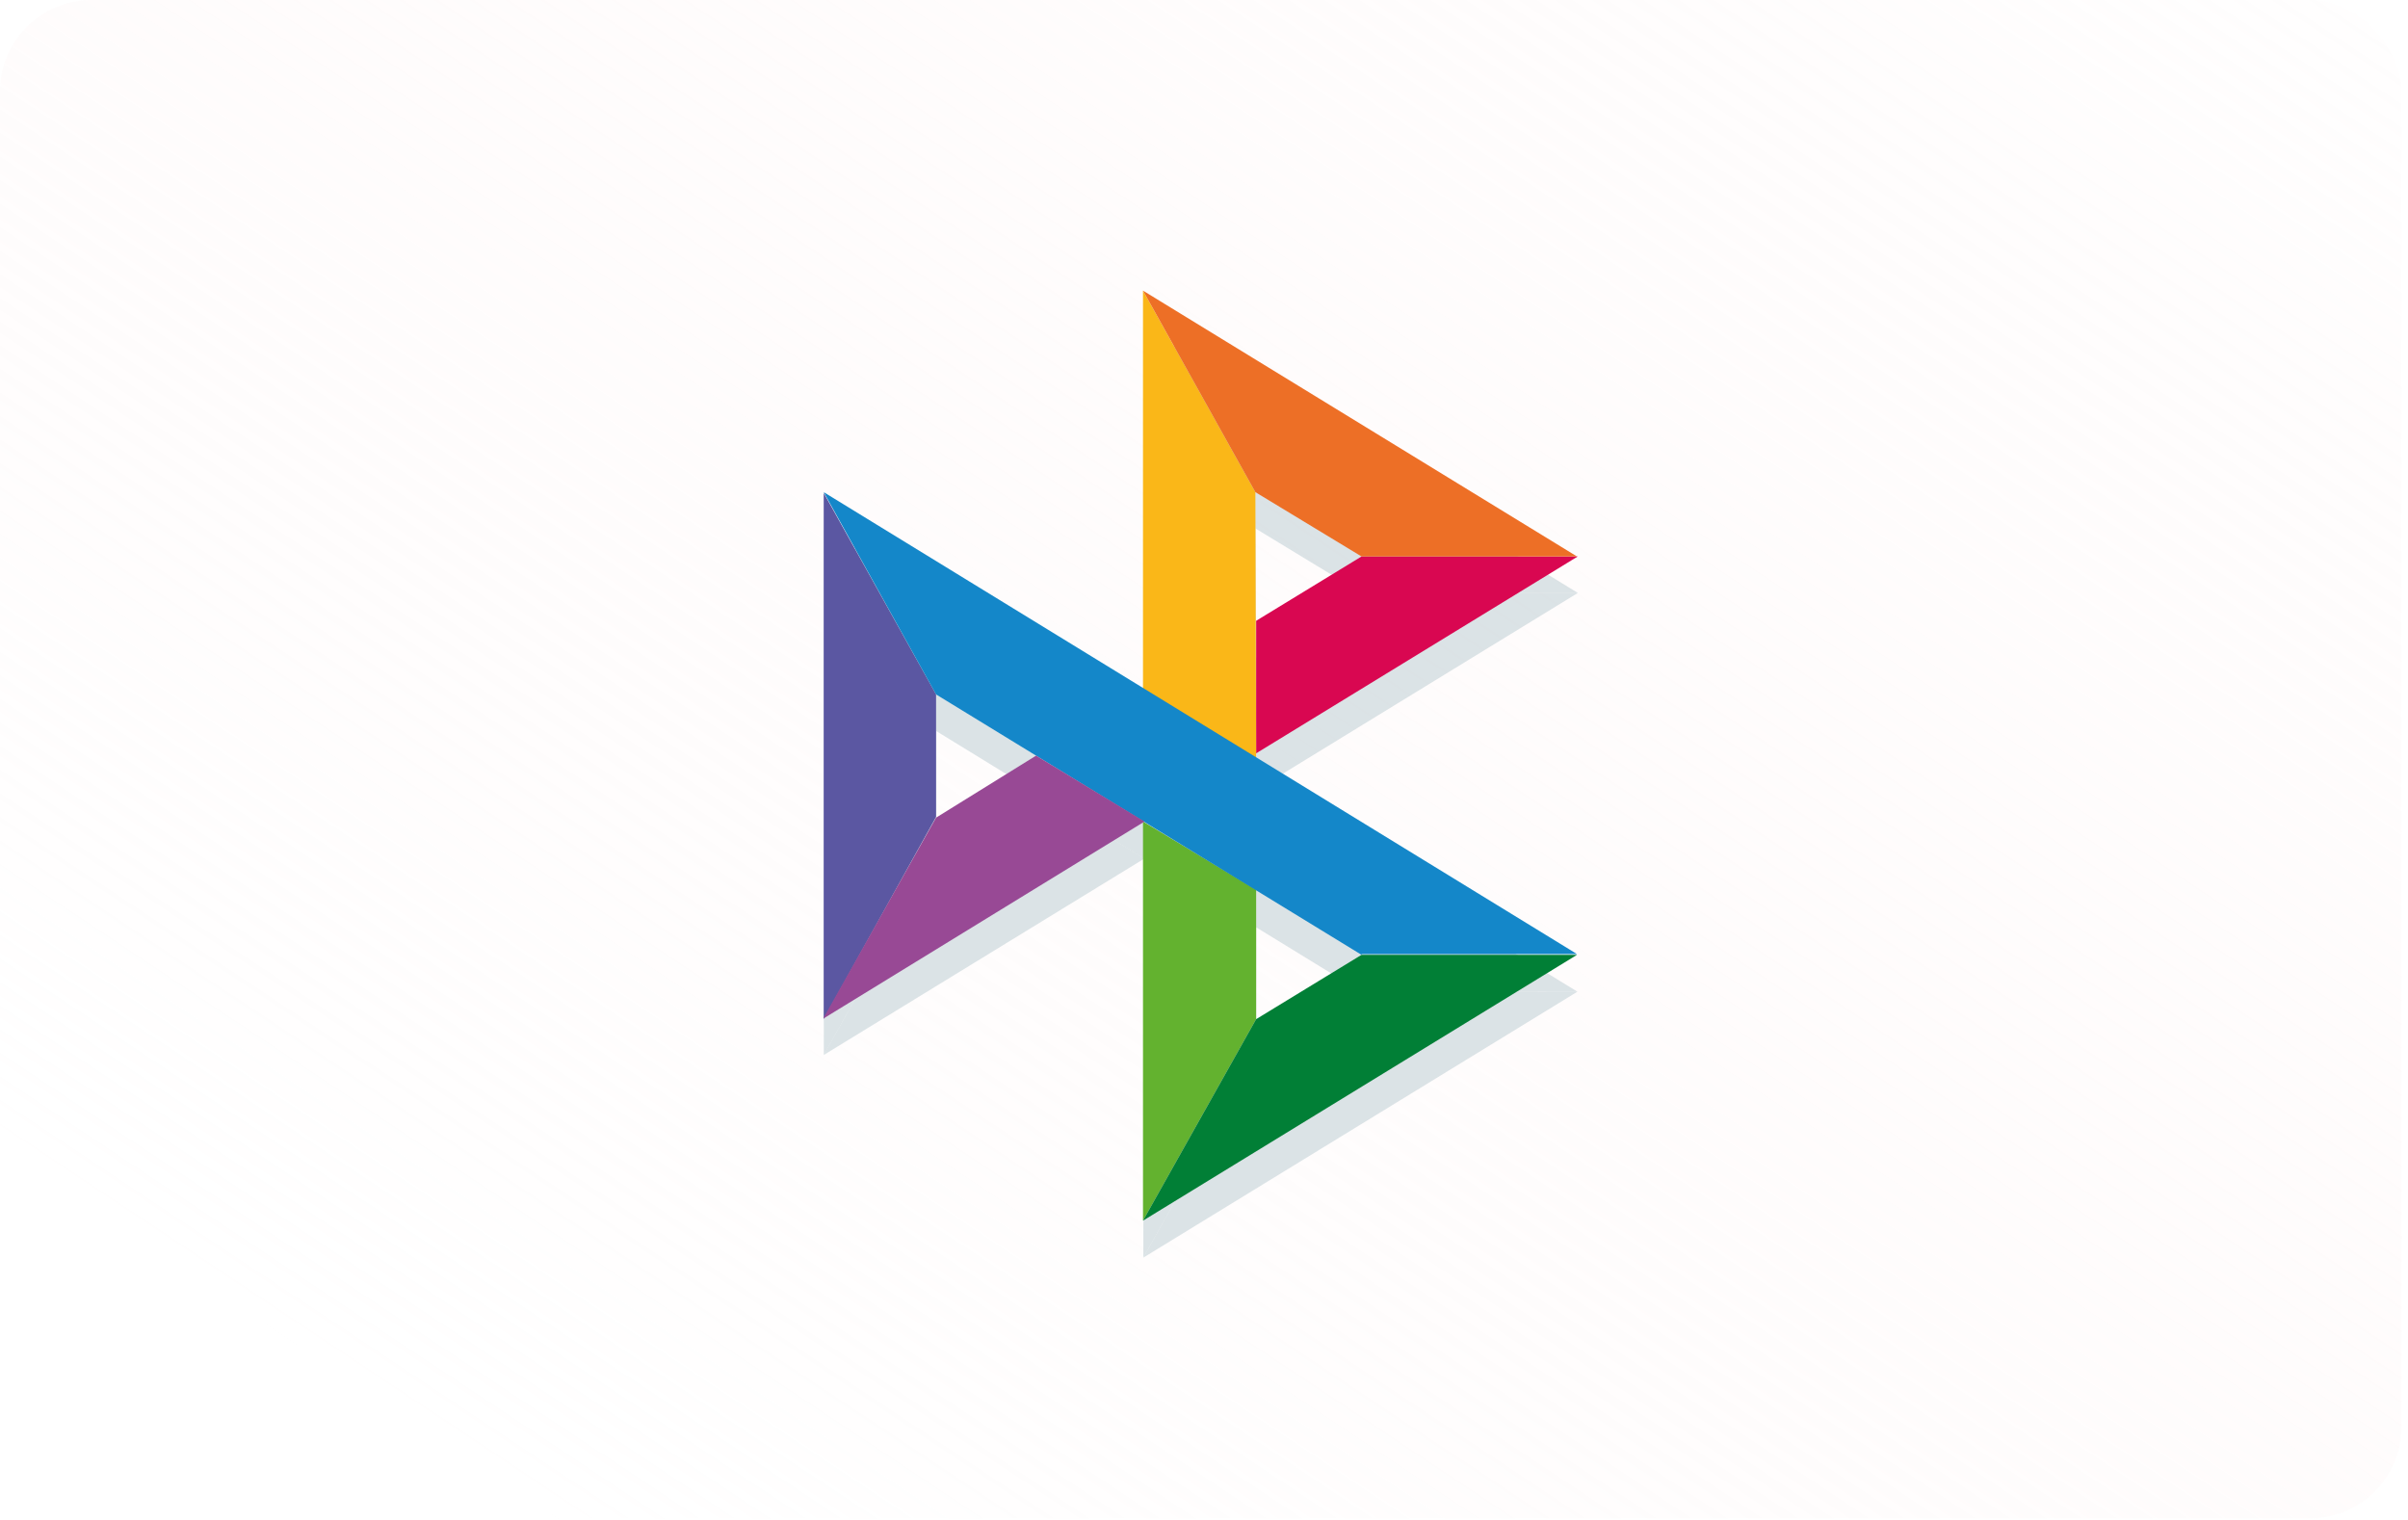 <?xml version="1.0" encoding="UTF-8"?> <svg xmlns="http://www.w3.org/2000/svg" width="290" height="183" viewBox="0 0 290 183" fill="none"> <g filter="url(#filter0_bii_1046_193162)"> <rect width="289.22" height="182.854" rx="11.021" fill="white" fill-opacity="0.3"></rect> <rect width="289.22" height="182.854" rx="11.021" fill="url(#paint0_linear_1046_193162)" fill-opacity="0.4"></rect> <rect width="289.22" height="182.854" rx="11.021" fill="url(#paint1_linear_1046_193162)" fill-opacity="0.5"></rect> </g> <g filter="url(#filter1_i_1046_193162)"> <path d="M99.196 59.794L112.764 84.046V98.839L99.212 123.043L99.196 59.794Z" fill="#B8CAD0" fill-opacity="0.5"></path> </g> <g filter="url(#filter2_i_1046_193162)"> <path d="M151.292 75.221L164.006 67.428L190.025 67.404L151.292 91.132V75.221Z" fill="#B8CAD0" fill-opacity="0.5"></path> </g> <g filter="url(#filter3_i_1046_193162)"> <path d="M151.22 59.651L151.292 91.76L137.692 83.403V35.406L151.221 59.651H151.22Z" fill="#B8CAD0" fill-opacity="0.5"></path> </g> <g filter="url(#filter4_i_1046_193162)"> <path d="M190.025 67.404L164.004 67.428L151.22 59.651L137.692 35.406L190.024 67.404H190.025Z" fill="#B8CAD0" fill-opacity="0.5"></path> </g> <g filter="url(#filter5_i_1046_193162)"> <path d="M151.292 123.178V107.6L137.692 99.402L137.699 147.447L151.292 123.178Z" fill="#B8CAD0" fill-opacity="0.5"></path> </g> <g filter="url(#filter6_i_1046_193162)"> <path d="M163.974 115.456L112.763 84.046L99.196 59.794L189.97 115.424L163.973 115.456H163.974Z" fill="#B8CAD0" fill-opacity="0.5"></path> </g> <g filter="url(#filter7_i_1046_193162)"> <path d="M137.701 147.447L151.291 123.178L163.973 115.457L189.97 115.425L137.701 147.447Z" fill="#B8CAD0" fill-opacity="0.5"></path> </g> <g filter="url(#filter8_i_1046_193162)"> <path d="M99.212 123.044L137.803 99.403L124.829 91.443L112.764 98.839L99.212 123.044Z" fill="#B8CAD0" fill-opacity="0.5"></path> </g> <g clip-path="url(#clip0_1046_193162)"> <path d="M99.2 59.36L112.733 83.627V98.373L99.2 122.733V59.267V59.36Z" fill="#5B57A2"></path> <path d="M151.28 74.76L163.973 67.013H190.013L151.28 90.72V74.853V74.76Z" fill="#D90751"></path> <path d="M151.187 59.267L151.28 91.373L137.653 82.973V35L151.187 59.267V59.267Z" fill="#FAB718"></path> <path d="M190.013 67.013H163.973L151.187 59.267L137.653 35L189.92 67.013H190.013Z" fill="#ED6F26"></path> <path d="M151.28 122.733V107.146L137.653 98.933V147L151.28 122.733Z" fill="#63B22F"></path> <path d="M163.973 114.987L112.733 83.627L99.2 59.267L189.92 114.893H163.973V114.987Z" fill="#1487C9"></path> <path d="M137.653 147L151.28 122.733L163.973 114.987H189.92L137.653 147V147Z" fill="#017F36"></path> <path d="M99.2 122.64L137.84 98.933L124.773 91L112.733 98.467L99.2 122.547V122.64Z" fill="#984995"></path> </g> <defs> <filter id="filter0_bii_1046_193162" x="-9" y="-9" width="307.22" height="200.854" filterUnits="userSpaceOnUse" color-interpolation-filters="sRGB"> <feFlood flood-opacity="0" result="BackgroundImageFix"></feFlood> <feGaussianBlur in="BackgroundImage" stdDeviation="4.5"></feGaussianBlur> <feComposite in2="SourceAlpha" operator="in" result="effect1_backgroundBlur_1046_193162"></feComposite> <feBlend mode="normal" in="SourceGraphic" in2="effect1_backgroundBlur_1046_193162" result="shape"></feBlend> <feColorMatrix in="SourceAlpha" type="matrix" values="0 0 0 0 0 0 0 0 0 0 0 0 0 0 0 0 0 0 127 0" result="hardAlpha"></feColorMatrix> <feOffset dy="0.918"></feOffset> <feComposite in2="hardAlpha" operator="arithmetic" k2="-1" k3="1"></feComposite> <feColorMatrix type="matrix" values="0 0 0 0 1 0 0 0 0 1 0 0 0 0 1 0 0 0 0.55 0"></feColorMatrix> <feBlend mode="normal" in2="shape" result="effect2_innerShadow_1046_193162"></feBlend> <feColorMatrix in="SourceAlpha" type="matrix" values="0 0 0 0 0 0 0 0 0 0 0 0 0 0 0 0 0 0 127 0" result="hardAlpha"></feColorMatrix> <feOffset dy="-0.918"></feOffset> <feComposite in2="hardAlpha" operator="arithmetic" k2="-1" k3="1"></feComposite> <feColorMatrix type="matrix" values="0 0 0 0 0 0 0 0 0 0 0 0 0 0 0 0 0 0 0.45 0"></feColorMatrix> <feBlend mode="normal" in2="effect2_innerShadow_1046_193162" result="effect3_innerShadow_1046_193162"></feBlend> </filter> <filter id="filter1_i_1046_193162" x="99.196" y="59.794" width="13.568" height="66.249" filterUnits="userSpaceOnUse" color-interpolation-filters="sRGB"> <feFlood flood-opacity="0" result="BackgroundImageFix"></feFlood> <feBlend mode="normal" in="SourceGraphic" in2="BackgroundImageFix" result="shape"></feBlend> <feColorMatrix in="SourceAlpha" type="matrix" values="0 0 0 0 0 0 0 0 0 0 0 0 0 0 0 0 0 0 127 0" result="hardAlpha"></feColorMatrix> <feOffset dy="4"></feOffset> <feGaussianBlur stdDeviation="1.5"></feGaussianBlur> <feComposite in2="hardAlpha" operator="arithmetic" k2="-1" k3="1"></feComposite> <feColorMatrix type="matrix" values="0 0 0 0 1 0 0 0 0 1 0 0 0 0 1 0 0 0 0.2 0"></feColorMatrix> <feBlend mode="normal" in2="shape" result="effect1_innerShadow_1046_193162"></feBlend> </filter> <filter id="filter2_i_1046_193162" x="151.292" y="67.404" width="38.733" height="26.729" filterUnits="userSpaceOnUse" color-interpolation-filters="sRGB"> <feFlood flood-opacity="0" result="BackgroundImageFix"></feFlood> <feBlend mode="normal" in="SourceGraphic" in2="BackgroundImageFix" result="shape"></feBlend> <feColorMatrix in="SourceAlpha" type="matrix" values="0 0 0 0 0 0 0 0 0 0 0 0 0 0 0 0 0 0 127 0" result="hardAlpha"></feColorMatrix> <feOffset dy="4"></feOffset> <feGaussianBlur stdDeviation="1.5"></feGaussianBlur> <feComposite in2="hardAlpha" operator="arithmetic" k2="-1" k3="1"></feComposite> <feColorMatrix type="matrix" values="0 0 0 0 1 0 0 0 0 1 0 0 0 0 1 0 0 0 0.2 0"></feColorMatrix> <feBlend mode="normal" in2="shape" result="effect1_innerShadow_1046_193162"></feBlend> </filter> <filter id="filter3_i_1046_193162" x="137.692" y="35.406" width="13.6" height="59.353" filterUnits="userSpaceOnUse" color-interpolation-filters="sRGB"> <feFlood flood-opacity="0" result="BackgroundImageFix"></feFlood> <feBlend mode="normal" in="SourceGraphic" in2="BackgroundImageFix" result="shape"></feBlend> <feColorMatrix in="SourceAlpha" type="matrix" values="0 0 0 0 0 0 0 0 0 0 0 0 0 0 0 0 0 0 127 0" result="hardAlpha"></feColorMatrix> <feOffset dy="4"></feOffset> <feGaussianBlur stdDeviation="1.5"></feGaussianBlur> <feComposite in2="hardAlpha" operator="arithmetic" k2="-1" k3="1"></feComposite> <feColorMatrix type="matrix" values="0 0 0 0 1 0 0 0 0 1 0 0 0 0 1 0 0 0 0.2 0"></feColorMatrix> <feBlend mode="normal" in2="shape" result="effect1_innerShadow_1046_193162"></feBlend> </filter> <filter id="filter4_i_1046_193162" x="137.692" y="35.406" width="52.333" height="35.022" filterUnits="userSpaceOnUse" color-interpolation-filters="sRGB"> <feFlood flood-opacity="0" result="BackgroundImageFix"></feFlood> <feBlend mode="normal" in="SourceGraphic" in2="BackgroundImageFix" result="shape"></feBlend> <feColorMatrix in="SourceAlpha" type="matrix" values="0 0 0 0 0 0 0 0 0 0 0 0 0 0 0 0 0 0 127 0" result="hardAlpha"></feColorMatrix> <feOffset dy="4"></feOffset> <feGaussianBlur stdDeviation="1.5"></feGaussianBlur> <feComposite in2="hardAlpha" operator="arithmetic" k2="-1" k3="1"></feComposite> <feColorMatrix type="matrix" values="0 0 0 0 1 0 0 0 0 1 0 0 0 0 1 0 0 0 0.2 0"></feColorMatrix> <feBlend mode="normal" in2="shape" result="effect1_innerShadow_1046_193162"></feBlend> </filter> <filter id="filter5_i_1046_193162" x="137.692" y="99.402" width="13.6" height="51.045" filterUnits="userSpaceOnUse" color-interpolation-filters="sRGB"> <feFlood flood-opacity="0" result="BackgroundImageFix"></feFlood> <feBlend mode="normal" in="SourceGraphic" in2="BackgroundImageFix" result="shape"></feBlend> <feColorMatrix in="SourceAlpha" type="matrix" values="0 0 0 0 0 0 0 0 0 0 0 0 0 0 0 0 0 0 127 0" result="hardAlpha"></feColorMatrix> <feOffset dy="4"></feOffset> <feGaussianBlur stdDeviation="1.5"></feGaussianBlur> <feComposite in2="hardAlpha" operator="arithmetic" k2="-1" k3="1"></feComposite> <feColorMatrix type="matrix" values="0 0 0 0 1 0 0 0 0 1 0 0 0 0 1 0 0 0 0.2 0"></feColorMatrix> <feBlend mode="normal" in2="shape" result="effect1_innerShadow_1046_193162"></feBlend> </filter> <filter id="filter6_i_1046_193162" x="99.196" y="59.794" width="90.774" height="58.663" filterUnits="userSpaceOnUse" color-interpolation-filters="sRGB"> <feFlood flood-opacity="0" result="BackgroundImageFix"></feFlood> <feBlend mode="normal" in="SourceGraphic" in2="BackgroundImageFix" result="shape"></feBlend> <feColorMatrix in="SourceAlpha" type="matrix" values="0 0 0 0 0 0 0 0 0 0 0 0 0 0 0 0 0 0 127 0" result="hardAlpha"></feColorMatrix> <feOffset dy="4"></feOffset> <feGaussianBlur stdDeviation="1.5"></feGaussianBlur> <feComposite in2="hardAlpha" operator="arithmetic" k2="-1" k3="1"></feComposite> <feColorMatrix type="matrix" values="0 0 0 0 1 0 0 0 0 1 0 0 0 0 1 0 0 0 0.2 0"></feColorMatrix> <feBlend mode="normal" in2="shape" result="effect1_innerShadow_1046_193162"></feBlend> </filter> <filter id="filter7_i_1046_193162" x="137.701" y="115.425" width="52.269" height="35.022" filterUnits="userSpaceOnUse" color-interpolation-filters="sRGB"> <feFlood flood-opacity="0" result="BackgroundImageFix"></feFlood> <feBlend mode="normal" in="SourceGraphic" in2="BackgroundImageFix" result="shape"></feBlend> <feColorMatrix in="SourceAlpha" type="matrix" values="0 0 0 0 0 0 0 0 0 0 0 0 0 0 0 0 0 0 127 0" result="hardAlpha"></feColorMatrix> <feOffset dy="4"></feOffset> <feGaussianBlur stdDeviation="1.5"></feGaussianBlur> <feComposite in2="hardAlpha" operator="arithmetic" k2="-1" k3="1"></feComposite> <feColorMatrix type="matrix" values="0 0 0 0 1 0 0 0 0 1 0 0 0 0 1 0 0 0 0.2 0"></feColorMatrix> <feBlend mode="normal" in2="shape" result="effect1_innerShadow_1046_193162"></feBlend> </filter> <filter id="filter8_i_1046_193162" x="99.212" y="91.443" width="38.592" height="34.601" filterUnits="userSpaceOnUse" color-interpolation-filters="sRGB"> <feFlood flood-opacity="0" result="BackgroundImageFix"></feFlood> <feBlend mode="normal" in="SourceGraphic" in2="BackgroundImageFix" result="shape"></feBlend> <feColorMatrix in="SourceAlpha" type="matrix" values="0 0 0 0 0 0 0 0 0 0 0 0 0 0 0 0 0 0 127 0" result="hardAlpha"></feColorMatrix> <feOffset dy="4"></feOffset> <feGaussianBlur stdDeviation="1.5"></feGaussianBlur> <feComposite in2="hardAlpha" operator="arithmetic" k2="-1" k3="1"></feComposite> <feColorMatrix type="matrix" values="0 0 0 0 1 0 0 0 0 1 0 0 0 0 1 0 0 0 0.2 0"></feColorMatrix> <feBlend mode="normal" in2="shape" result="effect1_innerShadow_1046_193162"></feBlend> </filter> <linearGradient id="paint0_linear_1046_193162" x1="273.281" y1="1.774e-05" x2="207.214" y2="67.412" gradientUnits="userSpaceOnUse"> <stop stop-color="white"></stop> <stop offset="1" stop-color="white" stop-opacity="0"></stop> </linearGradient> <linearGradient id="paint1_linear_1046_193162" x1="86.993" y1="196.036" x2="254.03" y2="-54.94" gradientUnits="userSpaceOnUse"> <stop stop-color="white"></stop> <stop offset="1" stop-color="#FAE6E6" stop-opacity="0"></stop> </linearGradient> <clipPath id="clip0_1046_193162"> <rect width="112" height="112" fill="white" transform="translate(88 35)"></rect> </clipPath> </defs> </svg> 